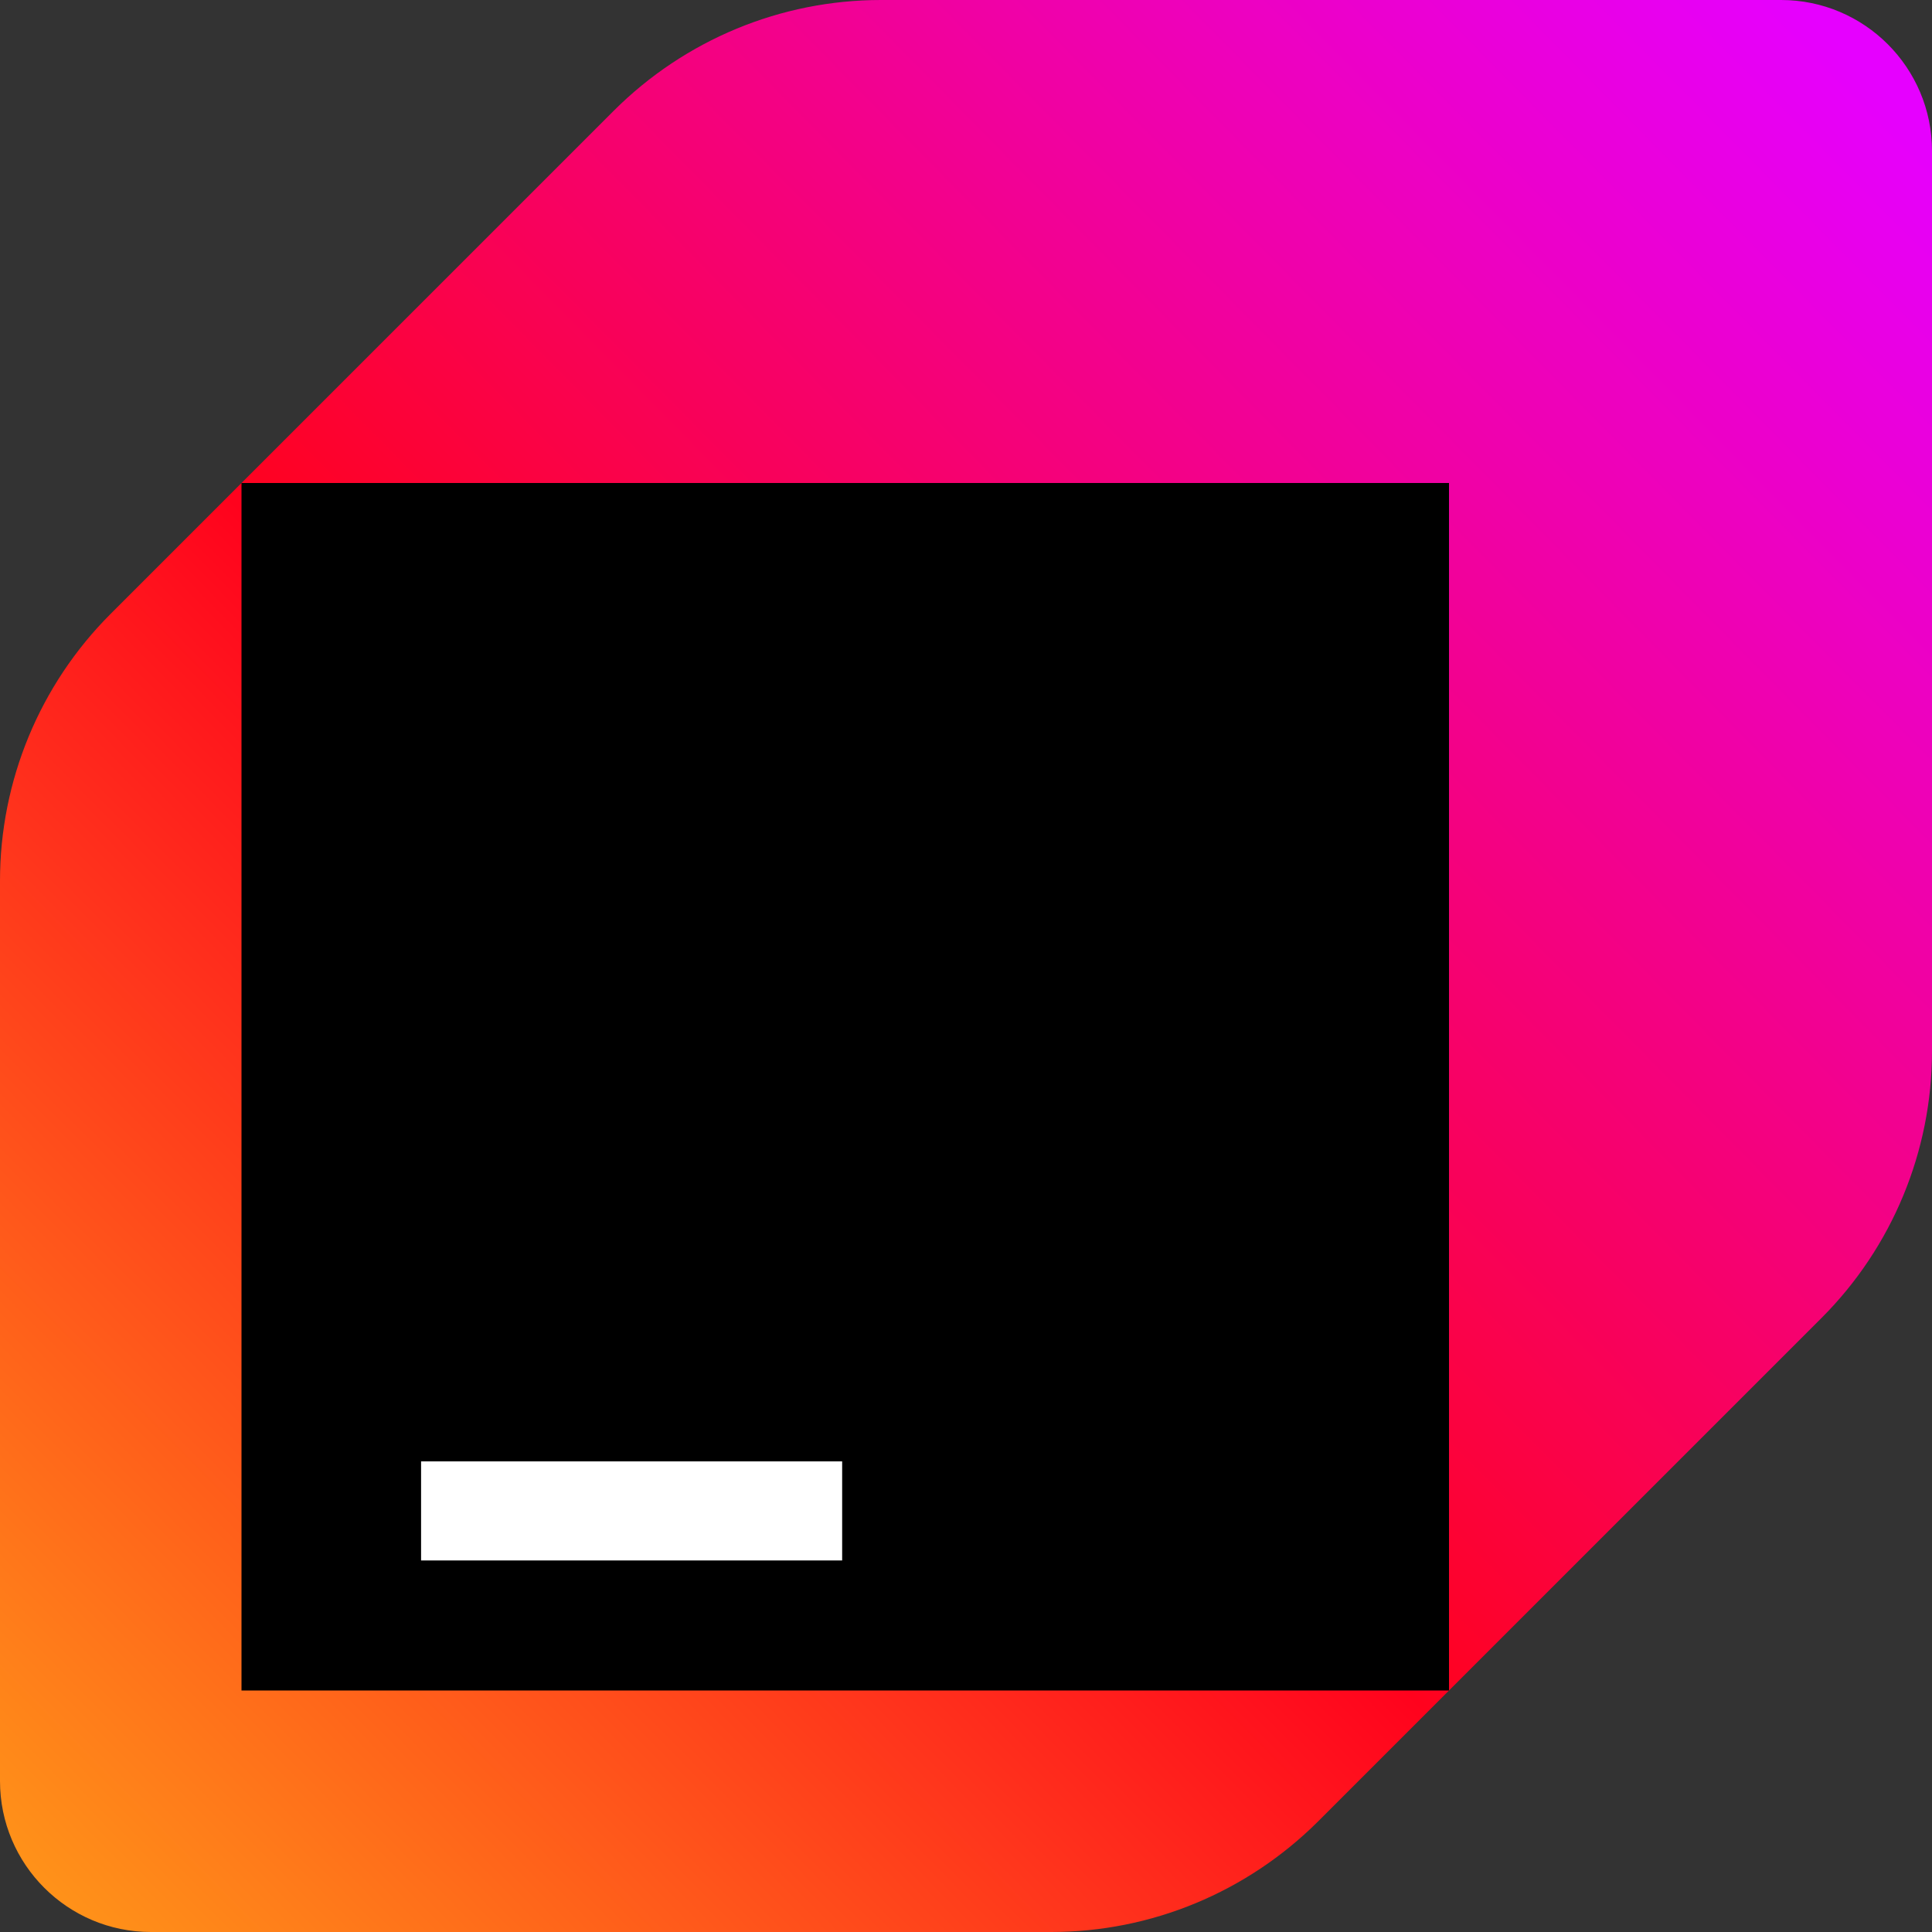 <svg xmlns="http://www.w3.org/2000/svg" width="78" height="78" viewBox="0 0 78 78" fill="none"><rect x="0" y="0" width="78" height="78" fill="#333333" stroke="none"/><path d="M24.789 4.461L4.461 24.789C1.604 27.647 -0 31.523 2.21851e-08 35.563L2.21851e-08 71.906C2.21851e-08 75.27 2.73 78 6.094 78H42.437C46.483 78 50.347 76.391 53.211 73.539L73.539 53.211C76.391 50.359 78 46.483 78 42.437V6.094C78 2.73 75.27 0 71.906 0H35.563C31.517 0 27.653 1.609 24.789 4.461Z" fill="url(#paint0_linear_1449_4109)"></path><path d="M58.5 19.5H9.75V68.25H58.5V19.5Z" fill="black"></path><path d="M34 59H17V63H34V59Z" fill="white"></path><defs><linearGradient id="paint0_linear_1449_4109" x1="1.036" y1="76.44" x2="76.318" y2="2.206" gradientUnits="userSpaceOnUse"><stop stop-color="#FF9419"></stop><stop offset="0.43" stop-color="#FF021D"></stop><stop offset="0.99" stop-color="#E600FF"></stop></linearGradient></defs></svg>